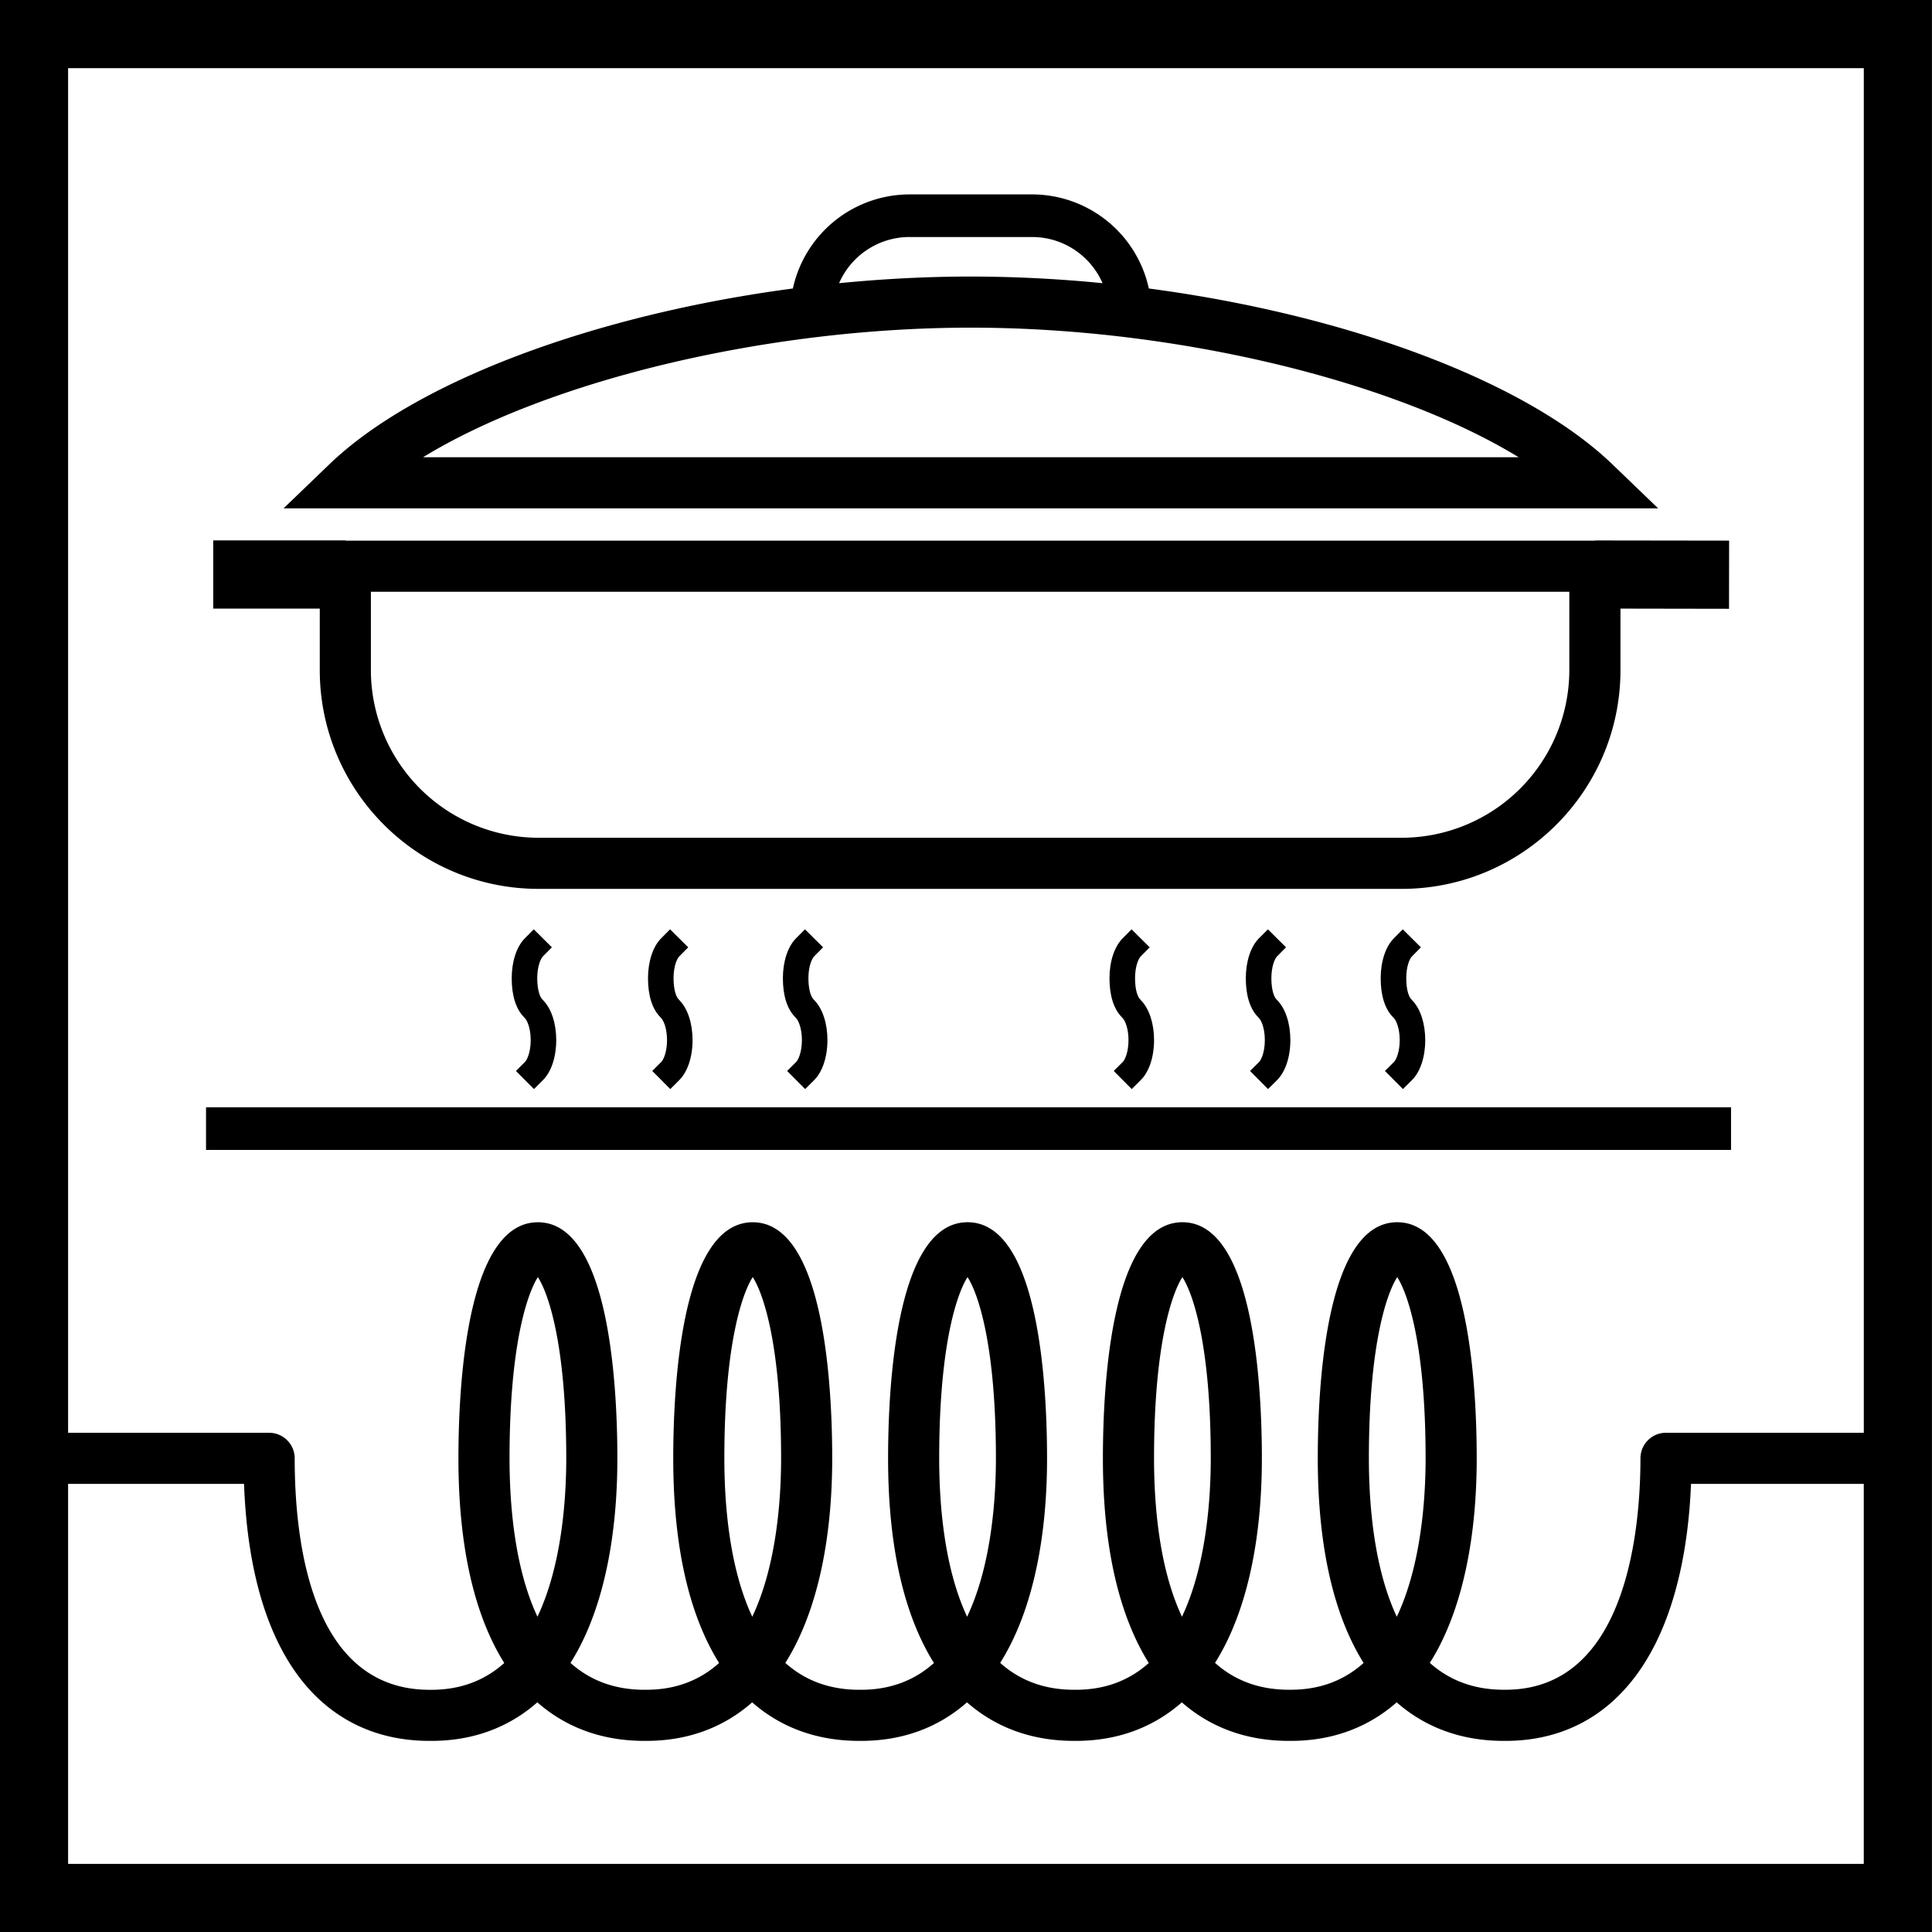 <svg width="64" height="64" fill="none" xmlns="http://www.w3.org/2000/svg"><g clip-path="url(#a)" fill="#000"><path fill-rule="evenodd" clip-rule="evenodd" d="M53.414 15.383c-2.886-2.777-8.852-4.966-15.357-5.826a3.962 3.962 0 0 0-3.865-3.117H30.13a3.962 3.962 0 0 0-3.865 3.117c-6.505.86-12.471 3.049-15.357 5.826L9.393 16.84h45.535l-1.514-1.457ZM30.128 7.852h4.064c1.042 0 1.939.63 2.332 1.529a44.637 44.637 0 0 0-4.363-.22c-1.454 0-2.917.077-4.365.22a2.548 2.548 0 0 1 2.332-1.53Zm-16.113 7.294c4.128-2.526 11.348-4.292 18.146-4.292 6.797 0 14.017 1.766 18.145 4.292H14.015Zm3.825 14.299c-3.996 0-7.247-3.25-7.247-7.247V20.16h-3.53v-2.258h4.382v.007h41.39v-.006l4.444.006-.003 2.258-3.596-.006v2.037c0 3.996-3.251 7.247-7.247 7.247H17.84Zm34.146-9.843h-39.7v2.596a5.56 5.56 0 0 0 5.554 5.554h28.593a5.56 5.56 0 0 0 5.553-5.553v-2.597Z"/><path d="M6.825 36.68h50.518v1.412H6.825v-1.411Zm10.863-.603-.597-.6.3-.3c.073-.071.189-.332.189-.722 0-.39-.116-.65-.189-.724l-.04-.044c-.262-.269-.4-.711-.4-1.282 0-.552.161-1.046.433-1.32l.298-.3.6.596-.297.3c-.076.077-.188.333-.188.724 0 .422.102.634.162.692l.046.052c.264.276.421.762.421 1.306 0 .555-.163 1.05-.438 1.323l-.3.299Zm3.919-.6.597.6.3-.299c.274-.273.438-.768.438-1.323 0-.544-.157-1.03-.421-1.306l-.046-.052c-.06-.058-.163-.27-.163-.692 0-.391.113-.647.188-.723l.299-.3-.602-.597-.298.3c-.271.274-.433.768-.433 1.32 0 .571.138 1.013.401 1.282l.04.044c.073.074.189.335.189.724 0 .39-.116.65-.19.723l-.3.299Zm5.065.6-.597-.6.3-.3c.073-.071.189-.332.189-.722 0-.39-.116-.65-.189-.724l-.04-.044c-.262-.269-.401-.711-.401-1.282 0-.552.162-1.046.433-1.32l.299-.3.6.596-.297.3c-.076.077-.189.333-.189.724 0 .422.103.634.163.692l.046.052c.264.276.421.762.421 1.306 0 .555-.164 1.05-.438 1.323l-.3.299Zm10.222-.6.596.6.3-.299c.275-.273.44-.767.44-1.323 0-.544-.158-1.03-.422-1.306l-.046-.052c-.06-.058-.162-.27-.162-.692 0-.391.112-.647.188-.723l.298-.3-.601-.597-.298.3c-.272.274-.434.768-.434 1.32 0 .57.139 1.013.401 1.282l.04.045c.073.073.189.334.189.723 0 .39-.116.65-.189.723l-.3.299Zm5.112.6-.596-.6.3-.299c.073-.072.189-.333.189-.723 0-.39-.116-.65-.189-.723l-.04-.045c-.263-.269-.401-.712-.401-1.282 0-.552.162-1.046.433-1.32l.299-.3.6.596-.297.3c-.076.077-.188.333-.188.724 0 .422.102.634.162.692l.046.052c.264.276.421.762.421 1.306 0 .556-.164 1.05-.439 1.323l-.3.299Zm3.872-.6.597.6.3-.299c.275-.273.438-.768.438-1.323 0-.544-.157-1.03-.42-1.306l-.047-.052c-.06-.058-.162-.27-.162-.692 0-.391.112-.647.188-.723l.298-.3-.601-.597-.298.3c-.272.274-.434.768-.434 1.32 0 .571.139 1.013.401 1.282l.04.044c.073.074.189.335.189.724 0 .39-.116.65-.189.723l-.3.299Z"/><path fill-rule="evenodd" clip-rule="evenodd" d="M-.002 64V0h64v64h-64Zm61.743-16.538V2.258H2.256v45.205h6.66c.467 0 .846.38.846.847 0 2.863.58 7.667 4.469 7.667h.058c1.017 0 1.805-.341 2.415-.888a7.21 7.21 0 0 1-.22-.376c-.862-1.586-1.298-3.74-1.298-6.404 0-2.351.256-7.82 2.632-7.82 2.376 0 2.633 5.469 2.633 7.82 0 2.565-.448 4.756-1.296 6.337a7.38 7.38 0 0 1-.257.44c.617.552 1.417.89 2.45.89h.058c1.017 0 1.805-.34 2.415-.887a6.996 6.996 0 0 1-.22-.377c-.862-1.585-1.299-3.74-1.299-6.403 0-2.351.257-7.82 2.633-7.82s2.633 5.469 2.633 7.82c0 2.565-.449 4.756-1.297 6.337-.081.152-.167.3-.256.44.617.551 1.417.89 2.449.89h.059c1.016 0 1.805-.34 2.415-.887a6.848 6.848 0 0 1-.22-.377c-.862-1.585-1.299-3.74-1.299-6.403 0-2.352.257-7.821 2.633-7.821s2.633 5.47 2.633 7.82c0 2.566-.449 4.756-1.297 6.337-.082.153-.167.3-.256.44.617.552 1.416.891 2.449.891h.059c1.016 0 1.804-.34 2.415-.887a7.201 7.201 0 0 1-.22-.377c-.862-1.586-1.3-3.74-1.3-6.403 0-2.352.258-7.821 2.634-7.821s2.632 5.47 2.632 7.82c0 2.565-.448 4.756-1.296 6.337-.082.152-.167.3-.256.44.617.552 1.416.89 2.449.89h.058c1.017 0 1.805-.34 2.415-.887a7.171 7.171 0 0 1-.22-.377c-.861-1.585-1.298-3.739-1.298-6.403 0-2.351.256-7.82 2.632-7.82 2.376 0 2.633 5.469 2.633 7.82 0 2.565-.448 4.756-1.296 6.337a7.33 7.33 0 0 1-.257.44c.618.552 1.417.89 2.45.89h.058c4.033 0 4.469-5.361 4.469-7.667 0-.467.379-.846.846-.846h6.553Zm-15.47 6.094c.818-1.727.954-3.962.954-5.248 0-3.855-.619-5.507-.94-6.001-.321.494-.939 2.146-.939 6.001 0 1.538.168 3.635.924 5.248Zm-7.117 0c.819-1.727.954-3.962.954-5.248 0-3.855-.618-5.507-.94-6.002-.32.495-.939 2.147-.939 6.002 0 1.538.167 3.635.925 5.248Zm-7.117 0c.819-1.727.954-3.962.954-5.248 0-3.855-.618-5.507-.94-6.002-.32.495-.939 2.147-.939 6.002 0 1.538.168 3.635.925 5.248Zm-7.117 0c.82-1.727.955-3.962.955-5.248 0-3.855-.618-5.507-.94-6.002-.321.495-.94 2.147-.94 6.002 0 1.538.168 3.635.925 5.248Zm-7.116 0c.819-1.727.954-3.962.954-5.248 0-3.855-.618-5.507-.94-6.001-.32.494-.939 2.146-.939 6.001 0 1.538.168 3.635.925 5.248ZM2.256 49.155v12.588H61.74V49.155h-5.723c-.088 2.2-.526 4.086-1.28 5.49-1.06 1.978-2.742 3.024-4.864 3.024h-.06c-1.39 0-2.589-.436-3.546-1.277-.955.841-2.141 1.277-3.51 1.277h-.06c-1.39 0-2.59-.436-3.547-1.277-.955.841-2.141 1.277-3.51 1.277h-.06c-1.39 0-2.589-.436-3.547-1.277-.954.841-2.14 1.277-3.51 1.277h-.059c-1.39 0-2.59-.436-3.547-1.277-.955.841-2.141 1.277-3.51 1.277h-.06c-1.39 0-2.59-.436-3.547-1.277-.955.841-2.141 1.277-3.51 1.277h-.06c-2.129 0-3.81-1.023-4.862-2.958-.769-1.413-1.2-3.28-1.284-5.556H2.256Z"/></g><defs><clipPath id="a"><path fill="#fff" d="M0 0h64v64H0z"/></clipPath></defs></svg>